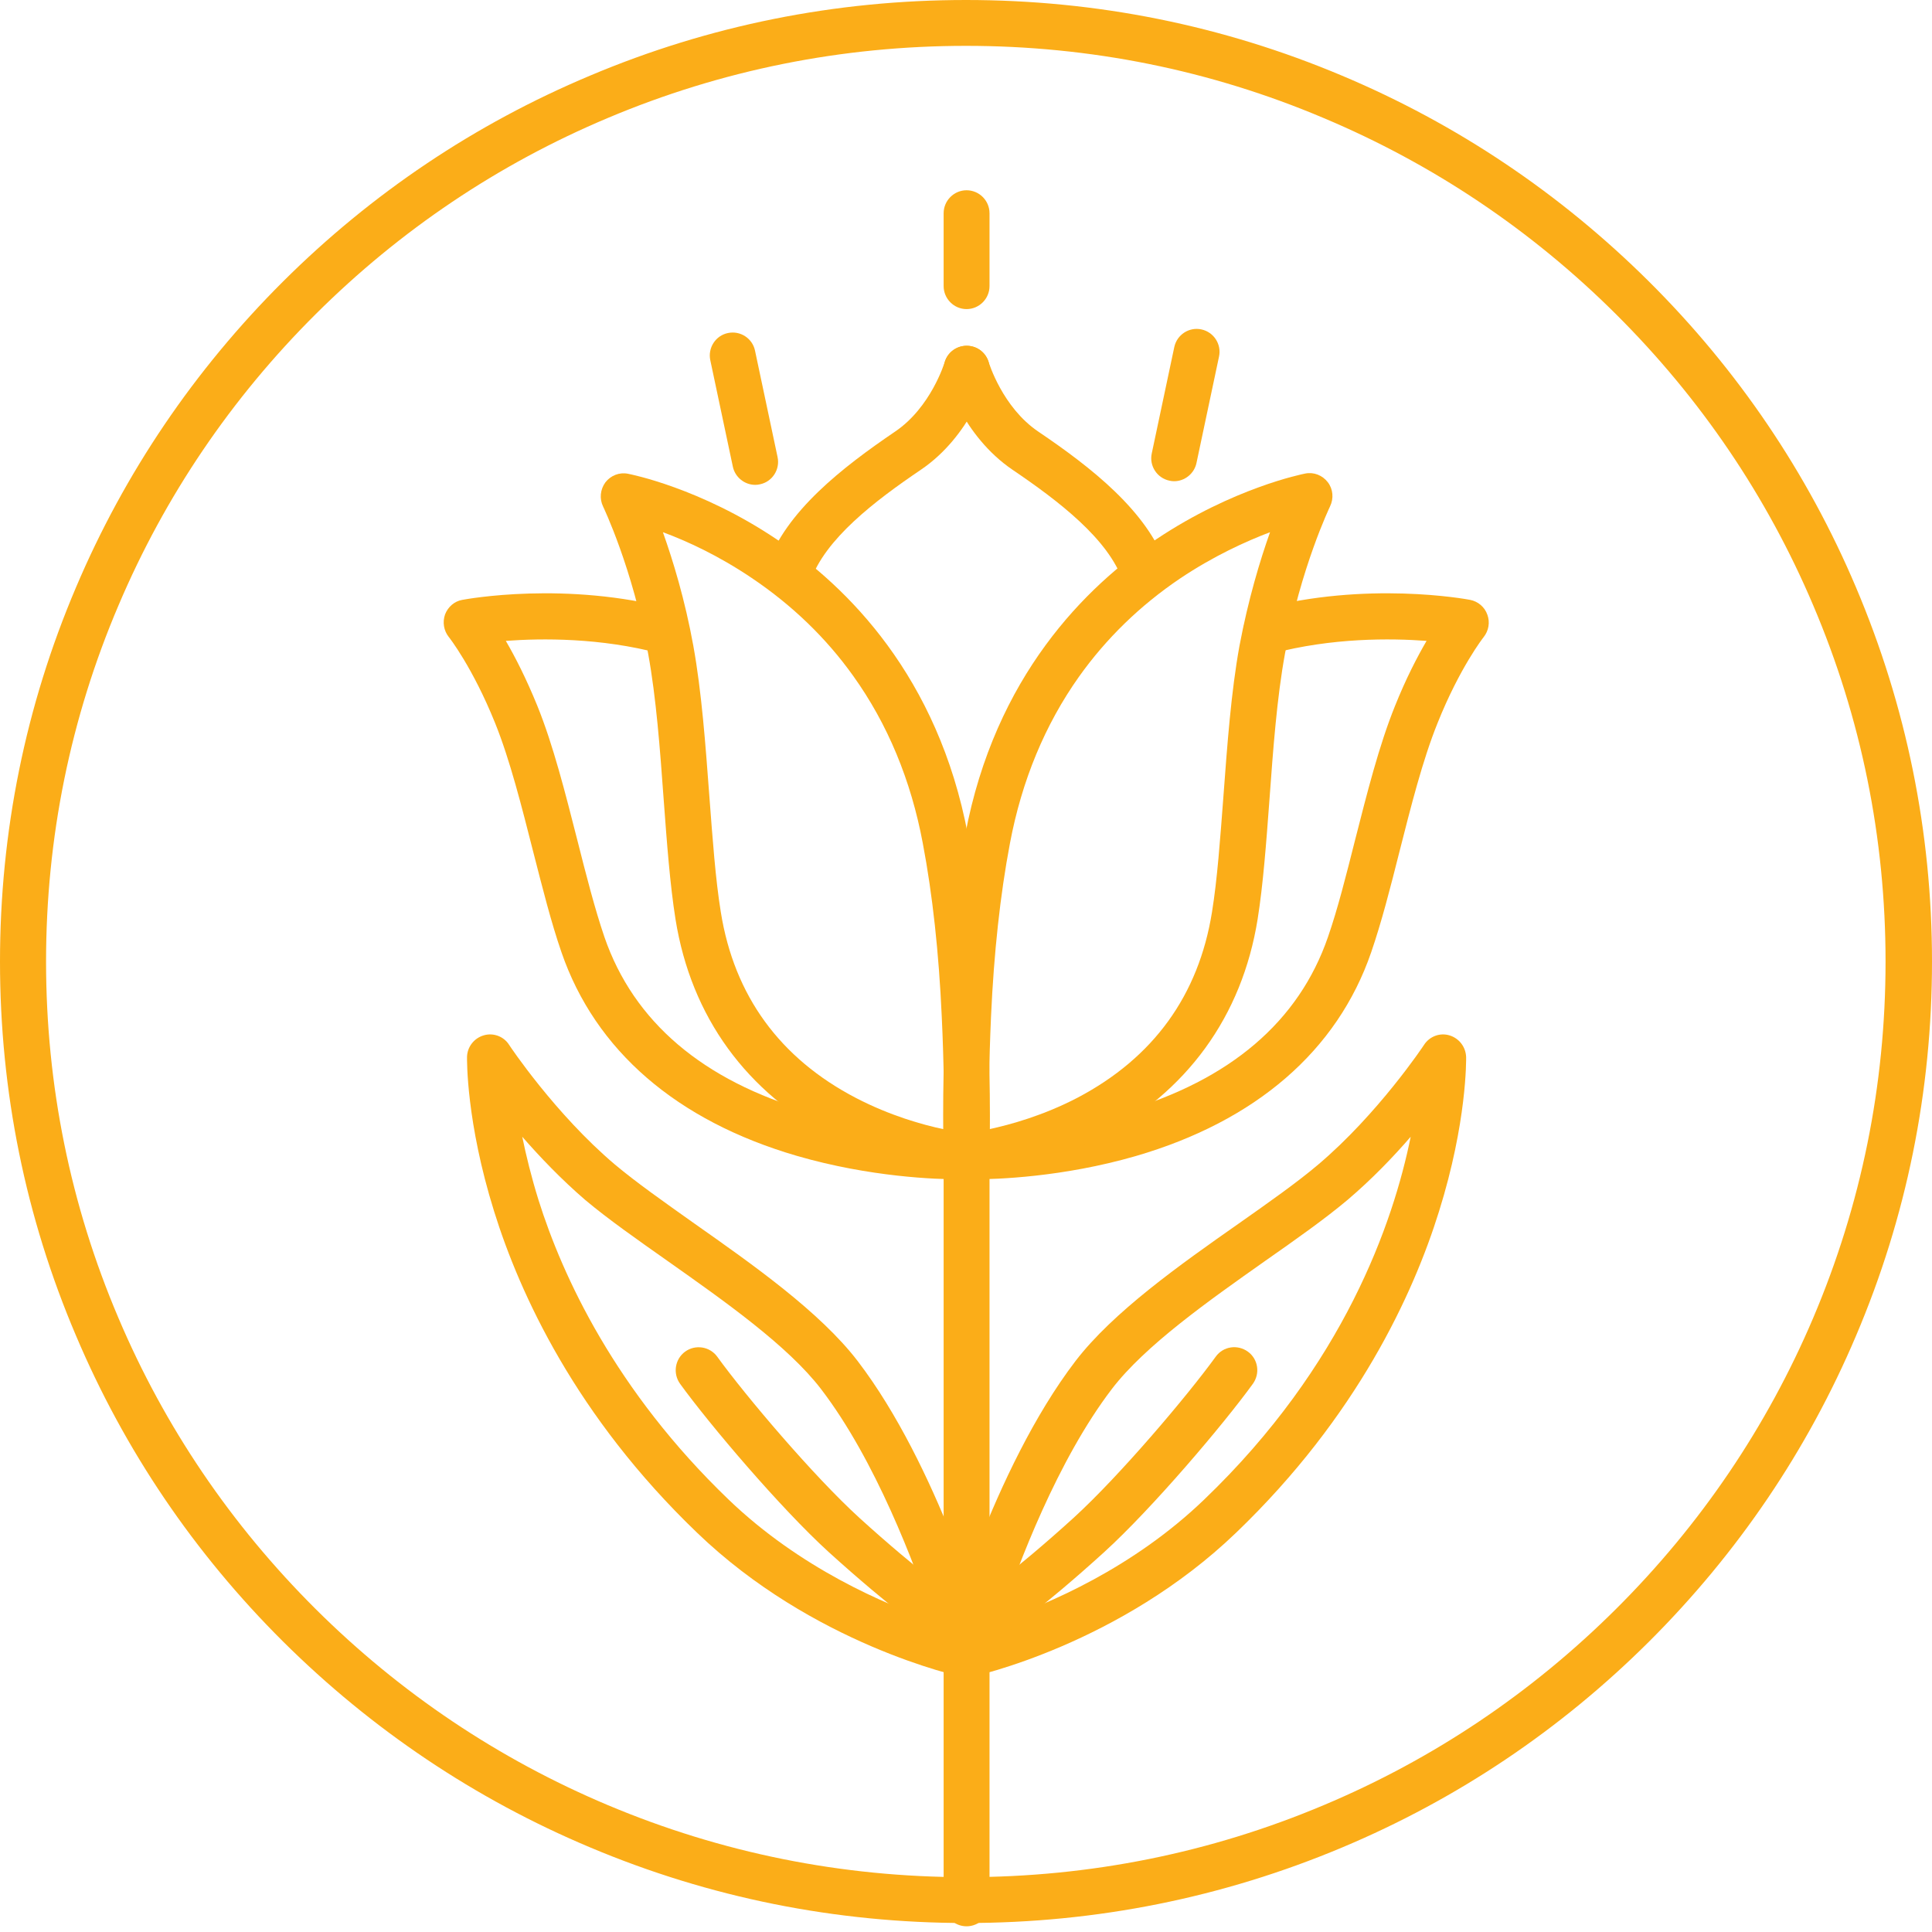 <?xml version="1.0" encoding="UTF-8"?> <svg xmlns="http://www.w3.org/2000/svg" xmlns:xlink="http://www.w3.org/1999/xlink" width="75px" height="75px" viewBox="0 0 75 75"><!-- Generator: Sketch 60 (88103) - https://sketch.com --><title>Group</title><desc>Created with Sketch.</desc><g id="Welcome" stroke="none" stroke-width="1" fill="none" fill-rule="evenodd"><g id="1.-Home---Desktop-HD" transform="translate(-321, -662)" fill="#FBAD18" fill-rule="nonzero"><g id="Group" transform="translate(321, 662)"><g transform="translate(17.173, 7.326)"><g transform="translate(0, 5.432)"><path d="M20.349,62.021 C19.86,62.021 19.459,61.619 19.459,61.128 L19.459,31.632 C19.459,31.141 19.86,30.739 20.349,30.739 C20.839,30.739 21.24,31.141 21.24,31.632 L21.24,61.128 C21.24,61.619 20.839,62.021 20.349,62.021 Z" id="Path"></path><g transform="translate(0, 0.595)"><path d="M20.349,32.421 C20.327,32.421 20.297,32.421 20.275,32.421 C20.179,32.413 17.805,32.19 15.245,30.858 C11.796,29.065 9.659,26.118 9.051,22.338 C8.836,20.984 8.717,19.384 8.591,17.687 C8.45,15.745 8.301,13.736 7.99,12.032 C7.382,8.684 6.247,6.332 6.239,6.31 C6.091,6.005 6.128,5.648 6.328,5.372 C6.536,5.105 6.87,4.971 7.204,5.038 C7.315,5.06 10.008,5.588 12.975,7.582 C15.72,9.42 19.244,12.903 20.401,19.056 C20.794,21.132 21.054,23.476 21.165,26.021 C21.306,29.176 21.24,31.468 21.24,31.565 C21.232,31.81 21.121,32.041 20.943,32.205 C20.772,32.346 20.564,32.421 20.349,32.421 Z M8.561,7.307 C8.947,8.393 9.414,9.911 9.741,11.712 C10.067,13.513 10.215,15.567 10.364,17.553 C10.49,19.213 10.601,20.775 10.809,22.055 C11.328,25.299 13.101,27.733 16.061,29.273 C17.382,29.958 18.65,30.315 19.474,30.486 C19.481,29.526 19.474,27.948 19.385,26.096 C19.274,23.64 19.029,21.378 18.65,19.384 C18.191,16.928 17.278,14.741 15.95,12.888 C14.889,11.4 13.554,10.12 11.989,9.071 C10.705,8.207 9.488,7.649 8.561,7.307 Z" id="Shape"></path><path d="M20.06,32.428 C19.185,32.428 16.618,32.346 13.769,31.52 C9.095,30.158 5.935,27.428 4.622,23.61 C4.221,22.45 3.887,21.118 3.524,19.704 C3.079,17.955 2.626,16.154 2.048,14.718 C1.172,12.546 0.26,11.385 0.245,11.37 C0.052,11.124 -4.08006962e-15,10.797 0.104,10.499 C0.215,10.209 0.467,9.986 0.772,9.934 C0.935,9.904 4.792,9.19 8.917,10.291 C9.392,10.417 9.674,10.909 9.548,11.385 C9.422,11.861 8.932,12.144 8.457,12.017 C6.135,11.4 3.858,11.422 2.463,11.526 C2.827,12.151 3.257,12.992 3.687,14.049 C4.31,15.589 4.778,17.457 5.238,19.257 C5.586,20.634 5.92,21.936 6.291,23.023 C7.426,26.311 10.104,28.596 14.251,29.801 C17.426,30.724 20.275,30.635 20.297,30.635 C20.787,30.62 21.203,30.999 21.217,31.498 C21.232,31.989 20.854,32.406 20.357,32.421 C20.357,32.421 20.245,32.428 20.06,32.428 Z" id="Path"></path><path d="M20.631,32.428 C20.446,32.428 20.335,32.428 20.312,32.421 C19.823,32.406 19.437,31.989 19.452,31.498 C19.467,31.007 19.882,30.62 20.372,30.635 C20.424,30.635 23.295,30.717 26.462,29.786 C30.587,28.574 33.25,26.297 34.378,23.023 C34.756,21.936 35.083,20.634 35.431,19.257 C35.891,17.457 36.359,15.589 36.982,14.049 C37.405,12.992 37.843,12.151 38.206,11.526 C36.811,11.422 34.541,11.4 32.212,12.017 C31.737,12.144 31.247,11.861 31.121,11.385 C30.995,10.909 31.277,10.417 31.752,10.291 C35.877,9.19 39.742,9.904 39.898,9.934 C40.202,9.993 40.461,10.209 40.565,10.507 C40.676,10.804 40.617,11.132 40.424,11.377 C40.417,11.385 39.497,12.553 38.629,14.726 C38.05,16.162 37.598,17.963 37.153,19.711 C36.797,21.125 36.455,22.457 36.055,23.618 C34.742,27.435 31.574,30.173 26.907,31.528 C24.074,32.346 21.507,32.428 20.631,32.428 Z" id="Path"></path><path d="M20.349,32.421 C20.134,32.421 19.919,32.339 19.756,32.197 C19.57,32.034 19.467,31.803 19.459,31.557 C19.459,31.461 19.385,29.169 19.533,26.014 C19.652,23.476 19.904,21.132 20.297,19.049 C21.455,12.895 24.979,9.413 27.723,7.575 C30.698,5.588 33.384,5.052 33.495,5.03 C33.829,4.963 34.163,5.097 34.371,5.365 C34.578,5.633 34.608,5.997 34.46,6.303 C34.452,6.325 33.317,8.676 32.709,12.025 C32.397,13.729 32.249,15.738 32.108,17.68 C31.982,19.376 31.863,20.976 31.648,22.33 C31.04,26.111 28.896,29.057 25.453,30.85 C22.894,32.182 20.527,32.406 20.424,32.413 C20.401,32.421 20.372,32.421 20.349,32.421 Z M32.13,7.307 C31.188,7.664 29.942,8.23 28.643,9.1 C27.085,10.15 25.765,11.437 24.712,12.918 C23.398,14.77 22.493,16.943 22.033,19.384 C21.655,21.378 21.41,23.64 21.299,26.096 C21.217,27.948 21.203,29.519 21.21,30.486 C22.048,30.307 23.339,29.95 24.674,29.251 C27.605,27.703 29.356,25.285 29.875,22.063 C30.083,20.783 30.194,19.22 30.32,17.561 C30.468,15.574 30.617,13.513 30.943,11.72 C31.284,9.911 31.744,8.393 32.13,7.307 Z" id="Shape"></path><g transform="translate(12.538, 0)" id="Path"><path d="M0.898,9.807 C0.801,9.807 0.705,9.792 0.608,9.755 C0.141,9.591 -0.104,9.085 0.059,8.617 C0.794,6.496 2.99,4.792 5.037,3.401 C6.425,2.463 6.951,0.737 6.959,0.714 C7.092,0.238 7.589,-0.03 8.064,0.104 C8.539,0.238 8.806,0.737 8.672,1.213 C8.643,1.31 7.975,3.572 6.039,4.881 C4.236,6.102 2.315,7.575 1.751,9.205 C1.61,9.577 1.269,9.807 0.898,9.807 Z"></path><path d="M14.719,9.807 C14.348,9.807 14.006,9.577 13.88,9.205 C13.316,7.575 11.395,6.102 9.592,4.881 C7.656,3.564 6.988,1.31 6.959,1.213 C6.825,0.737 7.092,0.246 7.567,0.104 C8.042,-0.03 8.531,0.238 8.672,0.714 C8.68,0.729 9.199,2.456 10.594,3.401 C12.641,4.785 14.83,6.489 15.572,8.617 C15.735,9.085 15.49,9.591 15.023,9.755 C14.911,9.792 14.815,9.807 14.719,9.807 Z"></path></g></g><path d="M20.275,52.377 C20.03,52.377 19.8,52.281 19.63,52.095 C19.415,51.864 19.34,51.544 19.422,51.246 C19.496,50.964 21.366,44.281 24.578,40.077 C26.039,38.172 28.629,36.342 30.921,34.735 C32.086,33.916 33.184,33.142 34,32.45 C36.322,30.486 38.095,27.829 38.11,27.8 C38.325,27.472 38.725,27.323 39.096,27.435 C39.467,27.547 39.727,27.881 39.742,28.276 C39.742,28.38 39.779,30.791 38.688,34.273 C37.694,37.466 35.52,42.22 30.817,46.737 C26.314,51.068 20.698,52.31 20.461,52.355 C20.401,52.37 20.335,52.377 20.275,52.377 Z M37.59,31.371 C36.9,32.168 36.069,33.031 35.142,33.819 C34.267,34.556 33.139,35.352 31.937,36.193 C29.756,37.733 27.278,39.475 25.988,41.164 C23.881,43.924 22.352,47.965 21.618,50.16 C23.51,49.52 26.811,48.114 29.578,45.45 C35.009,40.241 36.915,34.697 37.59,31.371 Z" id="Shape"></path><path d="M21.002,51.097 C20.72,51.097 20.446,50.964 20.275,50.718 C19.993,50.316 20.09,49.758 20.49,49.475 C20.505,49.46 22.189,48.27 24.504,46.164 C26.292,44.534 28.925,41.424 30.023,39.906 C30.313,39.504 30.869,39.423 31.27,39.713 C31.67,40.003 31.752,40.561 31.462,40.963 C30.32,42.54 27.568,45.785 25.698,47.489 C23.302,49.669 21.588,50.882 21.514,50.934 C21.358,51.045 21.18,51.097 21.002,51.097 Z" id="Path"></path><path d="M28.406,5.923 C28.347,5.923 28.28,5.916 28.221,5.901 C27.738,5.797 27.434,5.32 27.538,4.844 L28.413,0.714 C28.517,0.231 28.992,-0.074 29.467,0.03 C29.949,0.134 30.253,0.61 30.149,1.086 L29.274,5.216 C29.185,5.633 28.814,5.923 28.406,5.923 Z" id="Path"></path><path d="M12.144,6.064 C11.736,6.064 11.365,5.774 11.276,5.358 L10.401,1.228 C10.297,0.744 10.609,0.268 11.083,0.171 C11.566,0.067 12.04,0.379 12.137,0.856 L13.012,4.985 C13.116,5.469 12.805,5.945 12.33,6.042 C12.27,6.057 12.211,6.064 12.144,6.064 Z" id="Path"></path><path d="M20.416,52.377 C20.357,52.377 20.29,52.37 20.231,52.355 C19.993,52.303 14.377,51.068 9.882,46.737 C5.178,42.22 3.005,37.466 2.01,34.273 C0.92,30.783 0.957,28.373 0.957,28.276 C0.964,27.889 1.224,27.547 1.602,27.435 C1.973,27.323 2.381,27.472 2.589,27.8 C2.604,27.829 4.377,30.486 6.699,32.45 C7.515,33.135 8.613,33.909 9.778,34.735 C12.063,36.342 14.659,38.172 16.121,40.077 C19.222,44.133 21.062,50.487 21.262,51.194 C21.292,51.283 21.314,51.388 21.314,51.484 C21.314,51.976 20.921,52.37 20.431,52.377 C20.424,52.377 20.424,52.377 20.416,52.377 Z M3.101,31.371 C3.249,32.093 3.45,32.919 3.732,33.827 C4.666,36.796 6.714,41.231 11.113,45.457 C13.88,48.114 17.182,49.527 19.073,50.167 C18.339,47.972 16.811,43.924 14.704,41.171 C13.413,39.482 10.935,37.741 8.754,36.201 C7.56,35.36 6.425,34.564 5.549,33.827 C4.622,33.031 3.791,32.16 3.101,31.371 Z" id="Shape"></path><path d="M19.689,51.097 C19.511,51.097 19.333,51.045 19.177,50.934 C19.103,50.882 17.397,49.669 14.993,47.489 C13.124,45.785 10.371,42.54 9.229,40.963 C8.939,40.561 9.028,40.003 9.422,39.713 C9.822,39.423 10.379,39.512 10.668,39.906 C11.766,41.424 14.4,44.534 16.187,46.164 C18.495,48.262 20.179,49.46 20.201,49.475 C20.602,49.758 20.698,50.316 20.416,50.718 C20.245,50.971 19.964,51.097 19.689,51.097 Z" id="Path"></path></g><path d="M20.349,4.673 C19.86,4.673 19.459,4.271 19.459,3.78 L19.459,0.952 C19.459,0.461 19.86,0.06 20.349,0.06 C20.839,0.06 21.24,0.461 21.24,0.952 L21.24,3.78 C21.24,4.271 20.839,4.673 20.349,4.673 Z" id="Path"></path></g><path d="M37.5,74.651 C32.441,74.651 27.531,73.665 22.904,71.714 C18.441,69.838 14.432,67.145 10.983,63.719 C7.54,60.292 4.836,56.302 2.951,51.852 C0.991,47.253 0,42.365 0,37.329 C0,32.293 0.991,27.405 2.951,22.8 C4.836,18.357 7.54,14.367 10.983,10.933 C14.425,7.506 18.433,4.814 22.904,2.937 C27.523,0.986 32.433,0 37.5,0 C42.567,0 47.469,0.986 52.096,2.937 C56.559,4.814 60.568,7.506 64.017,10.933 C67.46,14.359 70.164,18.349 72.049,22.8 C74.002,27.405 75,32.293 75,37.329 C75,42.365 74.009,47.253 72.049,51.859 C70.164,56.302 67.46,60.292 64.017,63.726 C60.575,67.153 56.567,69.845 52.096,71.721 C47.469,73.665 42.559,74.651 37.5,74.651 Z M37.5,1.78 C32.679,1.78 28,2.722 23.604,4.576 C19.35,6.364 15.535,8.93 12.257,12.193 C8.978,15.457 6.4,19.262 4.605,23.489 C2.734,27.873 1.788,32.531 1.788,37.329 C1.788,42.128 2.734,46.786 4.597,51.162 C6.393,55.397 8.971,59.194 12.249,62.458 C15.528,65.721 19.35,68.287 23.597,70.075 C28,71.929 32.672,72.871 37.493,72.871 C42.313,72.871 46.992,71.929 51.388,70.075 C55.643,68.287 59.458,65.721 62.736,62.458 C66.014,59.194 68.592,55.389 70.388,51.162 C72.251,46.778 73.197,42.128 73.197,37.329 C73.197,32.531 72.251,27.873 70.388,23.497 C68.592,19.262 66.014,15.464 62.736,12.201 C59.458,8.937 55.635,6.371 51.388,4.584 C46.992,2.722 42.321,1.78 37.5,1.78 Z" id="Shape"></path></g></g></g></svg> 